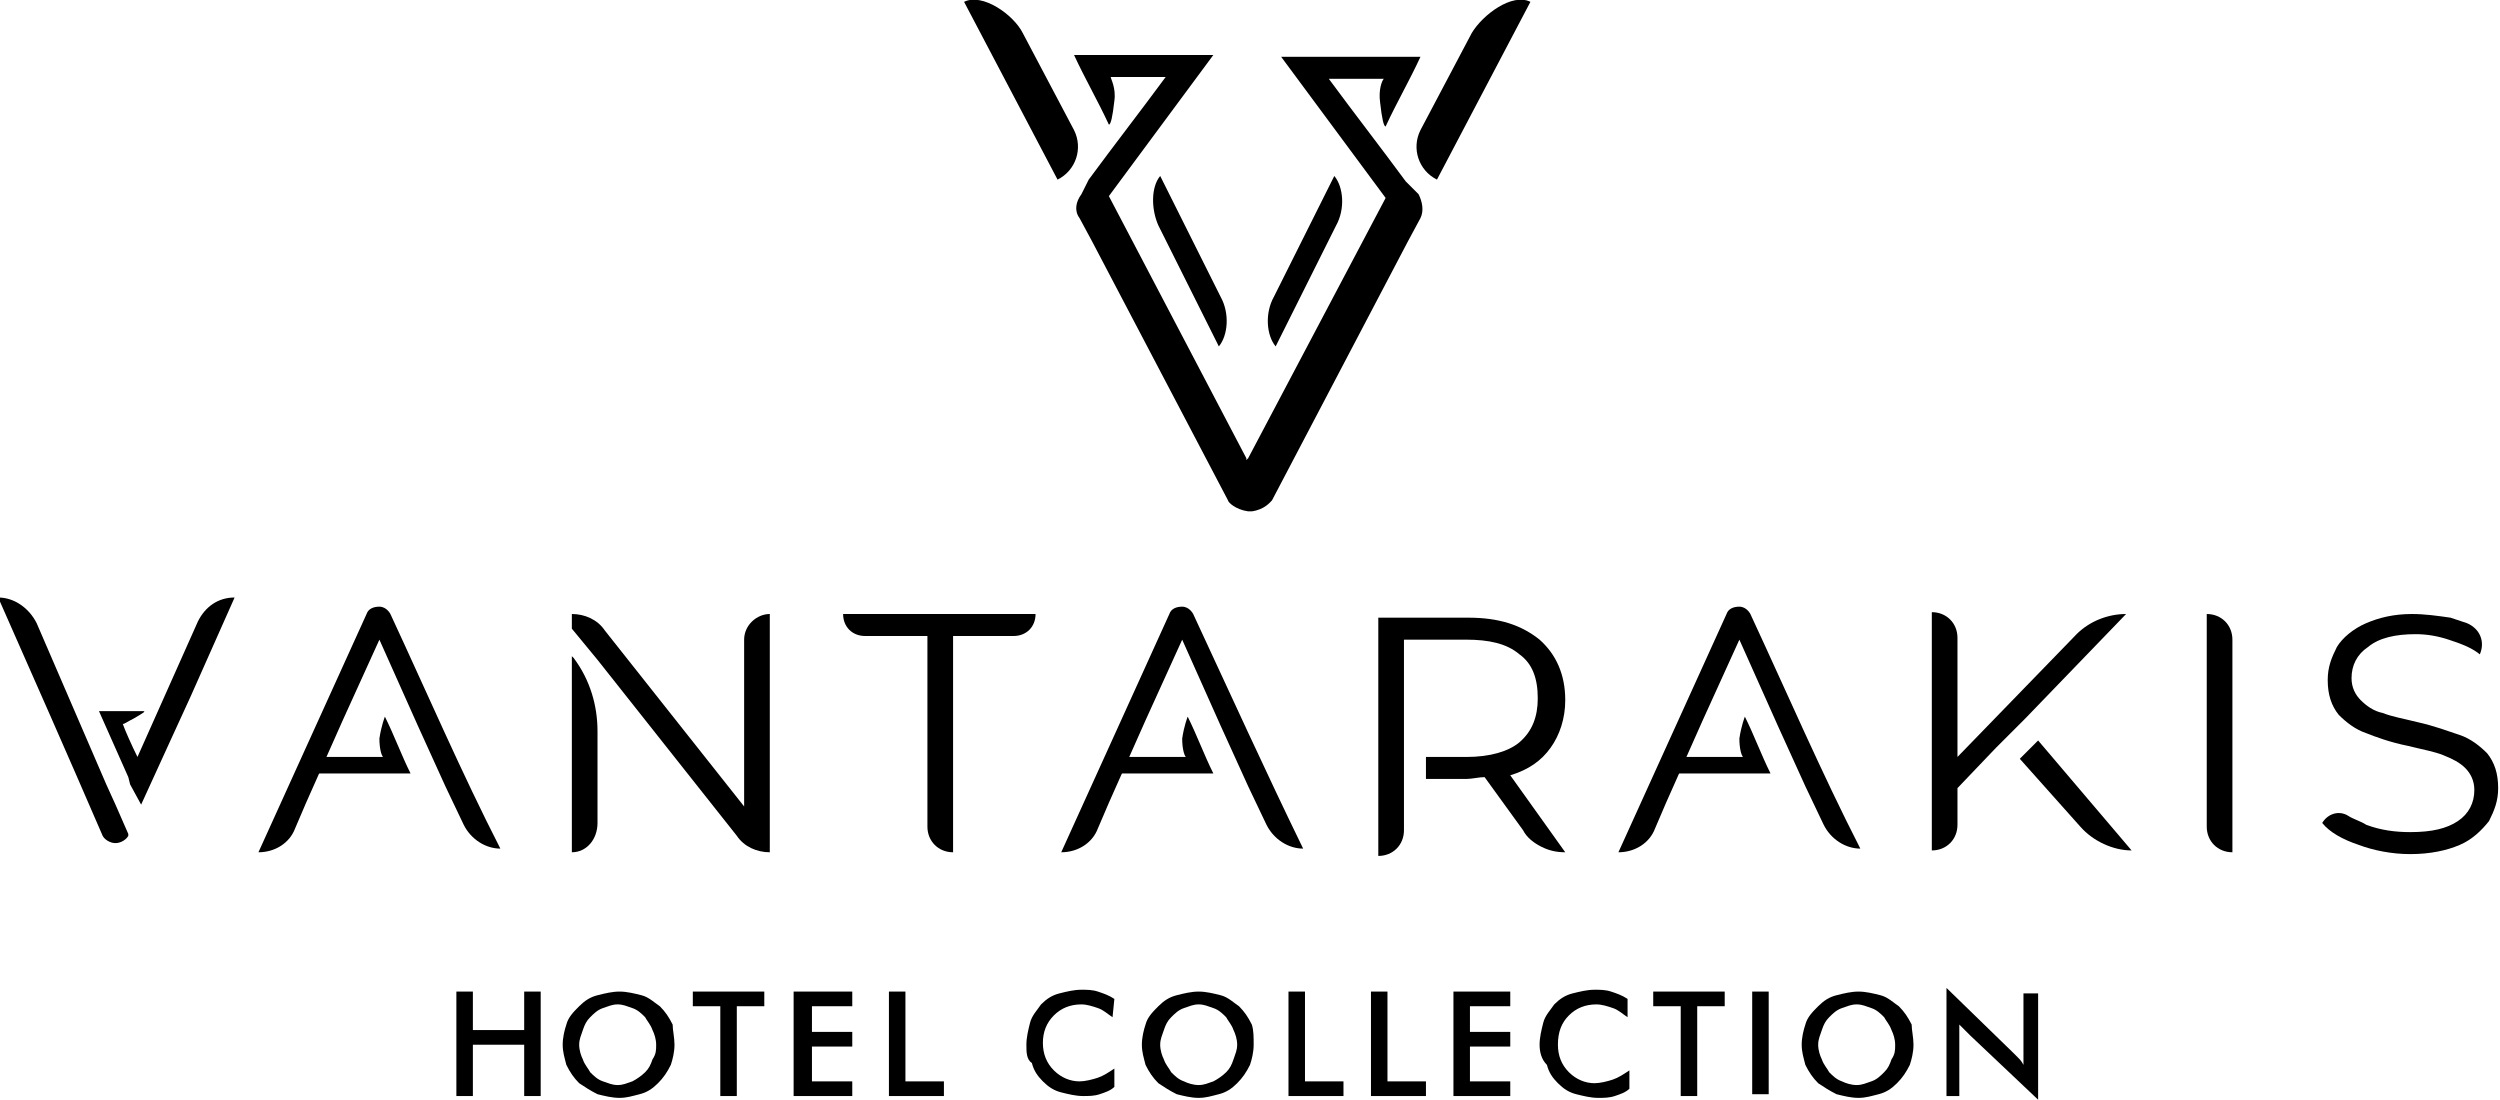 <?xml version="1.0" encoding="utf-8"?>
<!-- Generator: Adobe Illustrator 27.0.1, SVG Export Plug-In . SVG Version: 6.00 Build 0)  -->
<svg version="1.1" id="Layer_1" xmlns="http://www.w3.org/2000/svg" xmlns:xlink="http://www.w3.org/1999/xlink" x="0px" y="0px"
	 viewBox="0 0 136.4 60" style="enable-background:new 0 0 136.4 60;" xml:space="preserve">
<style type="text/css">
	.Drop_x0020_Shadow{fill:none;}
	.Outer_x0020_Glow_x0020_5_x0020_pt{fill:none;}
	.Blue_x0020_Neon{fill:none;stroke:#8AACDA;stroke-width:7;stroke-linecap:round;stroke-linejoin:round;}
	.Chrome_x0020_Highlight{fill:url(#SVGID_1_);stroke:#FFFFFF;stroke-width:0.363;stroke-miterlimit:1;}
	.Jive_GS{fill:#FFDD00;}
	.Alyssa_GS{fill:#A6D0E4;}
</style>
<linearGradient id="SVGID_1_" gradientUnits="userSpaceOnUse" x1="-4" y1="-2" x2="-4" y2="-3">
	<stop  offset="0" style="stop-color:#656565"/>
	<stop  offset="0.618" style="stop-color:#1B1B1B"/>
	<stop  offset="0.629" style="stop-color:#545454"/>
	<stop  offset="0.983" style="stop-color:#3E3E3E"/>
</linearGradient>
<polygon points="24.9,59.8 24.9,54.1 25.8,54.1 25.8,56.2 28.6,56.2 28.6,54.1 29.5,54.1 29.5,59.8 28.6,59.8 28.6,57 25.8,57 
	25.8,59.8 "/>
<path d="M36.8,57c0,0.4-0.1,0.8-0.2,1.1c-0.2,0.4-0.4,0.7-0.7,1c-0.3,0.3-0.6,0.5-1,0.6c-0.4,0.1-0.7,0.2-1.1,0.2
	c-0.4,0-0.8-0.1-1.2-0.2c-0.4-0.2-0.7-0.4-1-0.6c-0.3-0.3-0.5-0.6-0.7-1c-0.1-0.4-0.2-0.7-0.2-1.1c0-0.4,0.1-0.8,0.2-1.1
	c0.1-0.4,0.4-0.7,0.7-1c0.3-0.3,0.6-0.5,1-0.6c0.4-0.1,0.8-0.2,1.2-0.2c0.4,0,0.8,0.1,1.2,0.2c0.4,0.1,0.7,0.4,1,0.6
	c0.3,0.3,0.5,0.6,0.7,1C36.7,56.2,36.8,56.6,36.8,57 M35.8,57c0-0.3-0.1-0.6-0.2-0.8c-0.1-0.3-0.3-0.5-0.4-0.7
	c-0.2-0.2-0.4-0.4-0.7-0.5c-0.3-0.1-0.5-0.2-0.8-0.2c-0.3,0-0.5,0.1-0.8,0.2c-0.3,0.1-0.5,0.3-0.7,0.5c-0.2,0.2-0.3,0.4-0.4,0.7
	c-0.1,0.3-0.2,0.5-0.2,0.8c0,0.3,0.1,0.6,0.2,0.8c0.1,0.3,0.3,0.5,0.4,0.7c0.2,0.2,0.4,0.4,0.7,0.5s0.5,0.2,0.8,0.2
	c0.3,0,0.5-0.1,0.8-0.2c0.2-0.1,0.5-0.3,0.7-0.5c0.2-0.2,0.3-0.4,0.4-0.7C35.8,57.5,35.8,57.3,35.8,57"/>
<polygon points="40.2,54.9 40.2,59.8 39.3,59.8 39.3,54.9 37.8,54.9 37.8,54.1 41.7,54.1 41.7,54.9 "/>
<polygon points="43.3,59.8 43.3,54.1 46.5,54.1 46.5,54.9 44.3,54.9 44.3,56.3 46.5,56.3 46.5,57.1 44.3,57.1 44.3,59 46.5,59 
	46.5,59.8 "/>
<polygon points="48.5,59.8 48.5,54.1 49.4,54.1 49.4,59 51.5,59 51.5,59.8 "/>
<path d="M60.7,55.5c-0.3-0.2-0.5-0.4-0.8-0.5c-0.3-0.1-0.6-0.2-0.9-0.2c-0.6,0-1.1,0.2-1.5,0.6c-0.4,0.4-0.6,0.9-0.6,1.5
	c0,0.6,0.2,1.1,0.6,1.5c0.4,0.4,0.9,0.6,1.4,0.6c0.3,0,0.7-0.1,1-0.2c0.3-0.1,0.6-0.3,0.9-0.5v1c-0.2,0.2-0.5,0.3-0.8,0.4
	c-0.3,0.1-0.6,0.1-0.9,0.1c-0.4,0-0.8-0.1-1.2-0.2c-0.4-0.1-0.7-0.3-1-0.6c-0.3-0.3-0.5-0.6-0.6-1C56,57.8,56,57.4,56,57
	c0-0.4,0.1-0.8,0.2-1.2c0.1-0.4,0.4-0.7,0.6-1c0.3-0.3,0.6-0.5,1-0.6c0.4-0.1,0.8-0.2,1.2-0.2c0.3,0,0.6,0,0.9,0.1
	c0.3,0.1,0.6,0.2,0.9,0.4L60.7,55.5z"/>
<path d="M68.4,57c0,0.4-0.1,0.8-0.2,1.1c-0.2,0.4-0.4,0.7-0.7,1c-0.3,0.3-0.6,0.5-1,0.6c-0.4,0.1-0.7,0.2-1.1,0.2
	c-0.4,0-0.8-0.1-1.2-0.2c-0.4-0.2-0.7-0.4-1-0.6c-0.3-0.3-0.5-0.6-0.7-1c-0.1-0.4-0.2-0.7-0.2-1.1c0-0.4,0.1-0.8,0.2-1.1
	c0.1-0.4,0.4-0.7,0.7-1c0.3-0.3,0.6-0.5,1-0.6c0.4-0.1,0.8-0.2,1.2-0.2c0.4,0,0.8,0.1,1.2,0.2c0.4,0.1,0.7,0.4,1,0.6
	c0.3,0.3,0.5,0.6,0.7,1C68.4,56.2,68.4,56.6,68.4,57 M67.5,57c0-0.3-0.1-0.6-0.2-0.8c-0.1-0.3-0.3-0.5-0.4-0.7
	c-0.2-0.2-0.4-0.4-0.7-0.5c-0.3-0.1-0.5-0.2-0.8-0.2c-0.3,0-0.5,0.1-0.8,0.2c-0.3,0.1-0.5,0.3-0.7,0.5c-0.2,0.2-0.3,0.4-0.4,0.7
	c-0.1,0.3-0.2,0.5-0.2,0.8c0,0.3,0.1,0.6,0.2,0.8c0.1,0.3,0.3,0.5,0.4,0.7c0.2,0.2,0.4,0.4,0.7,0.5c0.2,0.1,0.5,0.2,0.8,0.2
	c0.3,0,0.5-0.1,0.8-0.2c0.2-0.1,0.5-0.3,0.7-0.5c0.2-0.2,0.3-0.4,0.4-0.7C67.4,57.5,67.5,57.3,67.5,57"/>
<polygon points="70.3,59.8 70.3,54.1 71.2,54.1 71.2,59 73.3,59 73.3,59.8 "/>
<polygon points="74.8,59.8 74.8,54.1 75.7,54.1 75.7,59 77.8,59 77.8,59.8 "/>
<polygon points="79.3,59.8 79.3,54.1 82.4,54.1 82.4,54.9 80.2,54.9 80.2,56.3 82.4,56.3 82.4,57.1 80.2,57.1 80.2,59 82.4,59 
	82.4,59.8 "/>
<path d="M88.8,55.5c-0.3-0.2-0.5-0.4-0.8-0.5c-0.3-0.1-0.6-0.2-0.9-0.2c-0.6,0-1.1,0.2-1.5,0.6C85.2,55.8,85,56.3,85,57
	c0,0.6,0.2,1.1,0.6,1.5c0.4,0.4,0.9,0.6,1.4,0.6c0.3,0,0.7-0.1,1-0.2c0.3-0.1,0.6-0.3,0.9-0.5v1c-0.2,0.2-0.5,0.3-0.8,0.4
	c-0.3,0.1-0.6,0.1-0.9,0.1c-0.4,0-0.8-0.1-1.2-0.2c-0.4-0.1-0.7-0.3-1-0.6c-0.3-0.3-0.5-0.6-0.6-1C84.1,57.8,84,57.4,84,57
	c0-0.4,0.1-0.8,0.2-1.2c0.1-0.4,0.4-0.7,0.6-1c0.3-0.3,0.6-0.5,1-0.6c0.4-0.1,0.8-0.2,1.2-0.2c0.3,0,0.6,0,0.9,0.1
	c0.3,0.1,0.6,0.2,0.9,0.4L88.8,55.5z"/>
<polygon points="92.6,54.9 92.6,59.8 91.7,59.8 91.7,54.9 90.2,54.9 90.2,54.1 94.1,54.1 94.1,54.9 "/>
<rect x="95.6" y="54.1" width="0.9" height="5.6"/>
<path d="M104.4,57c0,0.4-0.1,0.8-0.2,1.1c-0.2,0.4-0.4,0.7-0.7,1c-0.3,0.3-0.6,0.5-1,0.6c-0.4,0.1-0.7,0.2-1.1,0.2
	c-0.4,0-0.8-0.1-1.2-0.2c-0.4-0.2-0.7-0.4-1-0.6c-0.3-0.3-0.5-0.6-0.7-1c-0.1-0.4-0.2-0.7-0.2-1.1c0-0.4,0.1-0.8,0.2-1.1
	c0.1-0.4,0.4-0.7,0.7-1c0.3-0.3,0.6-0.5,1-0.6c0.4-0.1,0.8-0.2,1.2-0.2c0.4,0,0.8,0.1,1.2,0.2c0.4,0.1,0.7,0.4,1,0.6
	c0.3,0.3,0.5,0.6,0.7,1C104.3,56.2,104.4,56.6,104.4,57 M103.4,57c0-0.3-0.1-0.6-0.2-0.8c-0.1-0.3-0.3-0.5-0.4-0.7
	c-0.2-0.2-0.4-0.4-0.7-0.5c-0.3-0.1-0.5-0.2-0.8-0.2c-0.3,0-0.5,0.1-0.8,0.2c-0.3,0.1-0.5,0.3-0.7,0.5c-0.2,0.2-0.3,0.4-0.4,0.7
	c-0.1,0.3-0.2,0.5-0.2,0.8c0,0.3,0.1,0.6,0.2,0.8c0.1,0.3,0.3,0.5,0.4,0.7c0.2,0.2,0.4,0.4,0.7,0.5c0.2,0.1,0.5,0.2,0.8,0.2
	c0.3,0,0.5-0.1,0.8-0.2s0.5-0.3,0.7-0.5c0.2-0.2,0.3-0.4,0.4-0.7C103.4,57.5,103.4,57.3,103.4,57"/>
<path d="M106.2,59.8v-5.9l3.6,3.5c0.1,0.1,0.2,0.2,0.3,0.3c0.1,0.1,0.2,0.2,0.3,0.4v-3.9h0.8V60l-3.7-3.5c-0.1-0.1-0.2-0.2-0.3-0.3
	c-0.1-0.1-0.2-0.2-0.3-0.3v3.9H106.2z"/>
<path d="M63.2,12.3l3.3,6.6c0.5-0.6,0.6-1.8,0.1-2.7l-3.3-6.6C62.8,10.2,62.8,11.4,63.2,12.3"/>
<path d="M80.3,1.8l-2.8,5.3c-0.5,1-0.1,2.2,0.9,2.7l5.1-9.7C82.5-0.4,80.9,0.8,80.3,1.8"/>
<path d="M55.8,1.8l2.8,5.3c0.5,1,0.1,2.2-0.9,2.7l-5.1-9.7C53.6-0.4,55.3,0.8,55.8,1.8"/>
<path d="M72.9,12.3c0.5-0.9,0.4-2.1-0.1-2.7l-3.3,6.6c-0.5,0.9-0.4,2.1,0.1,2.7L72.9,12.3z"/>
<path d="M76.7,9.9c-1.4-1.9-2.8-3.7-4.2-5.6c0.8,0,2.2,0,3,0c-0.1,0.1-0.3,0.6-0.2,1.3c0.1,0.9,0.2,1.3,0.3,1.3
	c0.6-1.3,1.3-2.5,1.9-3.8l-7.6,0l5.7,7.7L68.1,25l-0.1,0.1L68,25l-7.5-14.3l5.7-7.7l-7.6,0c0.6,1.3,1.3,2.5,1.9,3.8
	c0.1,0,0.2-0.4,0.3-1.3c0.1-0.7-0.2-1.2-0.2-1.3c0.8,0,2.2,0,3,0c-1.4,1.9-2.8,3.7-4.2,5.6L59,10.6c-0.3,0.4-0.4,0.9-0.1,1.3
	c0,0,0,0,0,0l0.7,1.3l7.4,14.1c0,0.1,0.4,0.5,1.1,0.6c0,0,0,0,0.1,0c0,0,0,0,0.1,0c0.7-0.1,1-0.5,1.1-0.6l7.4-14.1l0.7-1.3
	c0,0,0,0,0,0c0.2-0.4,0.1-0.9-0.1-1.3L76.7,9.9z"/>
<path d="M50.6,34.7h-3.4c-0.7,0-1.2-0.5-1.2-1.2h10.5c0,0.7-0.5,1.2-1.2,1.2H52v11.8c-0.8,0-1.4-0.6-1.4-1.4V34.7z"/>
<path d="M85.4,46.5c-0.5,0-0.9-0.1-1.3-0.3c-0.4-0.2-0.8-0.5-1-0.9l-2.1-2.9c-0.3,0-0.7,0.1-1,0.1h-2.2v-1.2h2.2
	c1.3,0,2.3-0.3,2.9-0.8c0.7-0.6,1-1.4,1-2.4c0-1.1-0.3-1.9-1-2.4c-0.7-0.6-1.7-0.8-2.9-0.8h-3.4v10.4c0,0.8-0.6,1.4-1.4,1.4v-13h4.9
	c1.7,0,2.9,0.4,3.9,1.2c0.9,0.8,1.4,1.9,1.4,3.3c0,1-0.3,1.9-0.8,2.6c-0.5,0.7-1.2,1.2-2.2,1.5L85.4,46.5z"/>
<path d="M120.4,33.5L120.4,33.5c0.8,0,1.4,0.6,1.4,1.4v11.6c-0.8,0-1.4-0.6-1.4-1.4V33.5z"/>
<path d="M128.7,46.1c-0.9-0.3-1.6-0.7-2-1.2c0.3-0.5,0.9-0.7,1.4-0.4c0.3,0.2,0.7,0.3,1,0.5c0.8,0.3,1.6,0.4,2.4,0.4
	c1.2,0,2-0.2,2.6-0.6c0.6-0.4,0.9-1,0.9-1.7c0-0.5-0.2-0.9-0.5-1.2c-0.3-0.3-0.7-0.5-1.2-0.7c-0.5-0.2-1.1-0.3-1.9-0.5
	c-1-0.2-1.8-0.5-2.3-0.7c-0.6-0.2-1.1-0.6-1.5-1c-0.4-0.5-0.6-1.1-0.6-1.9c0-0.7,0.2-1.2,0.5-1.8c0.3-0.5,0.9-1,1.6-1.3
	c0.7-0.3,1.5-0.5,2.5-0.5c0.7,0,1.4,0.1,2.1,0.2c0.3,0.1,0.6,0.2,0.9,0.3c0.7,0.3,1,1,0.7,1.7c-0.5-0.4-1.1-0.6-1.7-0.8
	c-0.6-0.2-1.2-0.3-1.8-0.3c-1.1,0-2,0.2-2.6,0.7c-0.6,0.4-0.9,1-0.9,1.7c0,0.5,0.2,0.9,0.5,1.2c0.3,0.3,0.7,0.6,1.2,0.7
	c0.5,0.2,1.1,0.3,1.9,0.5c0.9,0.2,1.7,0.5,2.3,0.7c0.6,0.2,1.1,0.6,1.5,1c0.4,0.5,0.6,1.1,0.6,1.9c0,0.7-0.2,1.2-0.5,1.8
	c-0.4,0.5-0.9,1-1.6,1.3c-0.7,0.3-1.6,0.5-2.7,0.5C130.5,46.6,129.5,46.4,128.7,46.1"/>
<path d="M21.3,33.5c0,0-0.2-0.4-0.6-0.4c-0.3,0-0.6,0.1-0.7,0.4l-5.9,13c0.9,0,1.7-0.5,2-1.3l0.6-1.4h0l2-4.5l0,0l2-4.4l2.1,4.7l0,0
	l1.5,3.3h0l1,2.1c0.4,0.8,1.2,1.3,2,1.3C25.2,42.2,23.3,37.8,21.3,33.5"/>
<path d="M17,41.3c0.7,0,3.3,0,3.9,0c-0.1-0.1-0.2-0.5-0.2-1c0.1-0.7,0.3-1.2,0.3-1.2c0.5,1,0.9,2.1,1.4,3.1l-6.2,0"/>
<path d="M65.1,33.5c0,0-0.2-0.4-0.6-0.4c-0.3,0-0.6,0.1-0.7,0.4l-5.9,13c0.9,0,1.7-0.5,2-1.3l0.6-1.4h0l2-4.5l0,0l2-4.4l2.1,4.7l0,0
	l1.5,3.3h0l1,2.1c0.4,0.8,1.2,1.3,2,1.3C69.1,42.2,67.1,37.8,65.1,33.5"/>
<path d="M60.8,41.3c0.7,0,3.3,0,3.9,0c-0.1-0.1-0.2-0.5-0.2-1c0.1-0.7,0.3-1.2,0.3-1.2c0.5,1,0.9,2.1,1.4,3.1l-6.2,0"/>
<path d="M95.5,33.5c0,0-0.2-0.4-0.6-0.4c-0.3,0-0.6,0.1-0.7,0.4l-5.9,13c0.9,0,1.7-0.5,2-1.3l0.6-1.4h0l2-4.5l0,0l2-4.4l2.1,4.7l0,0
	l1.5,3.3h0l1,2.1c0.4,0.8,1.2,1.3,2,1.3C99.4,42.2,97.5,37.8,95.5,33.5"/>
<path d="M91.2,41.3c0.7,0,3.3,0,3.9,0c-0.1-0.1-0.2-0.5-0.2-1c0.1-0.7,0.3-1.2,0.3-1.2c0.5,1,0.9,2.1,1.4,3.1l-6.2,0"/>
<path d="M110.5,39.2l5.5-5.7c-1,0-2,0.4-2.7,1.1l-6.5,6.7v-6.5c0-0.8-0.6-1.4-1.4-1.4v13c0.8,0,1.4-0.6,1.4-1.4v-2l2.1-2.2
	L110.5,39.2L110.5,39.2z"/>
<path d="M111.2,40.4l-1,1l3.3,3.7c0.7,0.8,1.8,1.3,2.8,1.3L111.2,40.4z"/>
<path d="M31.2,46.5c0.8,0,1.4-0.7,1.4-1.6v-5c0-1.4-0.4-2.8-1.3-4l-0.1-0.1V46.5z"/>
<path d="M32.6,36l7.6,9.6c0.4,0.6,1.1,0.9,1.8,0.9v-13h0c-0.7,0-1.4,0.6-1.4,1.4V44L33,34.4c-0.4-0.6-1.1-0.9-1.8-0.9v0.8"/>
<path d="M12.8,32.6L10.4,38l-1.1,2.4l-1.6,3.5l-0.6-1.1L7,42.4l-1.6-3.6c1,0,1.4,0,2.4,0c0.2,0,0,0.1-0.5,0.4
	c-0.4,0.2-0.5,0.3-0.6,0.3c0.1,0.3,0.5,1.2,0.8,1.8l3.3-7.4C11.2,33.1,11.9,32.6,12.8,32.6"/>
<path d="M7,42.4l0.2,0.3c0,0,0,0,0,0l0,0L7,42.4z"/>
<path d="M6.3,43.9l-0.5-1.1v0L2,34c-0.4-0.8-1.2-1.4-2.1-1.4c1.9,4.3,3.8,8.6,5.7,13C5.7,45.8,6,46,6.3,46c0.3,0,0.6-0.2,0.7-0.4
	L7,45.5L6.3,43.9L6.3,43.9z"/>
</svg>
